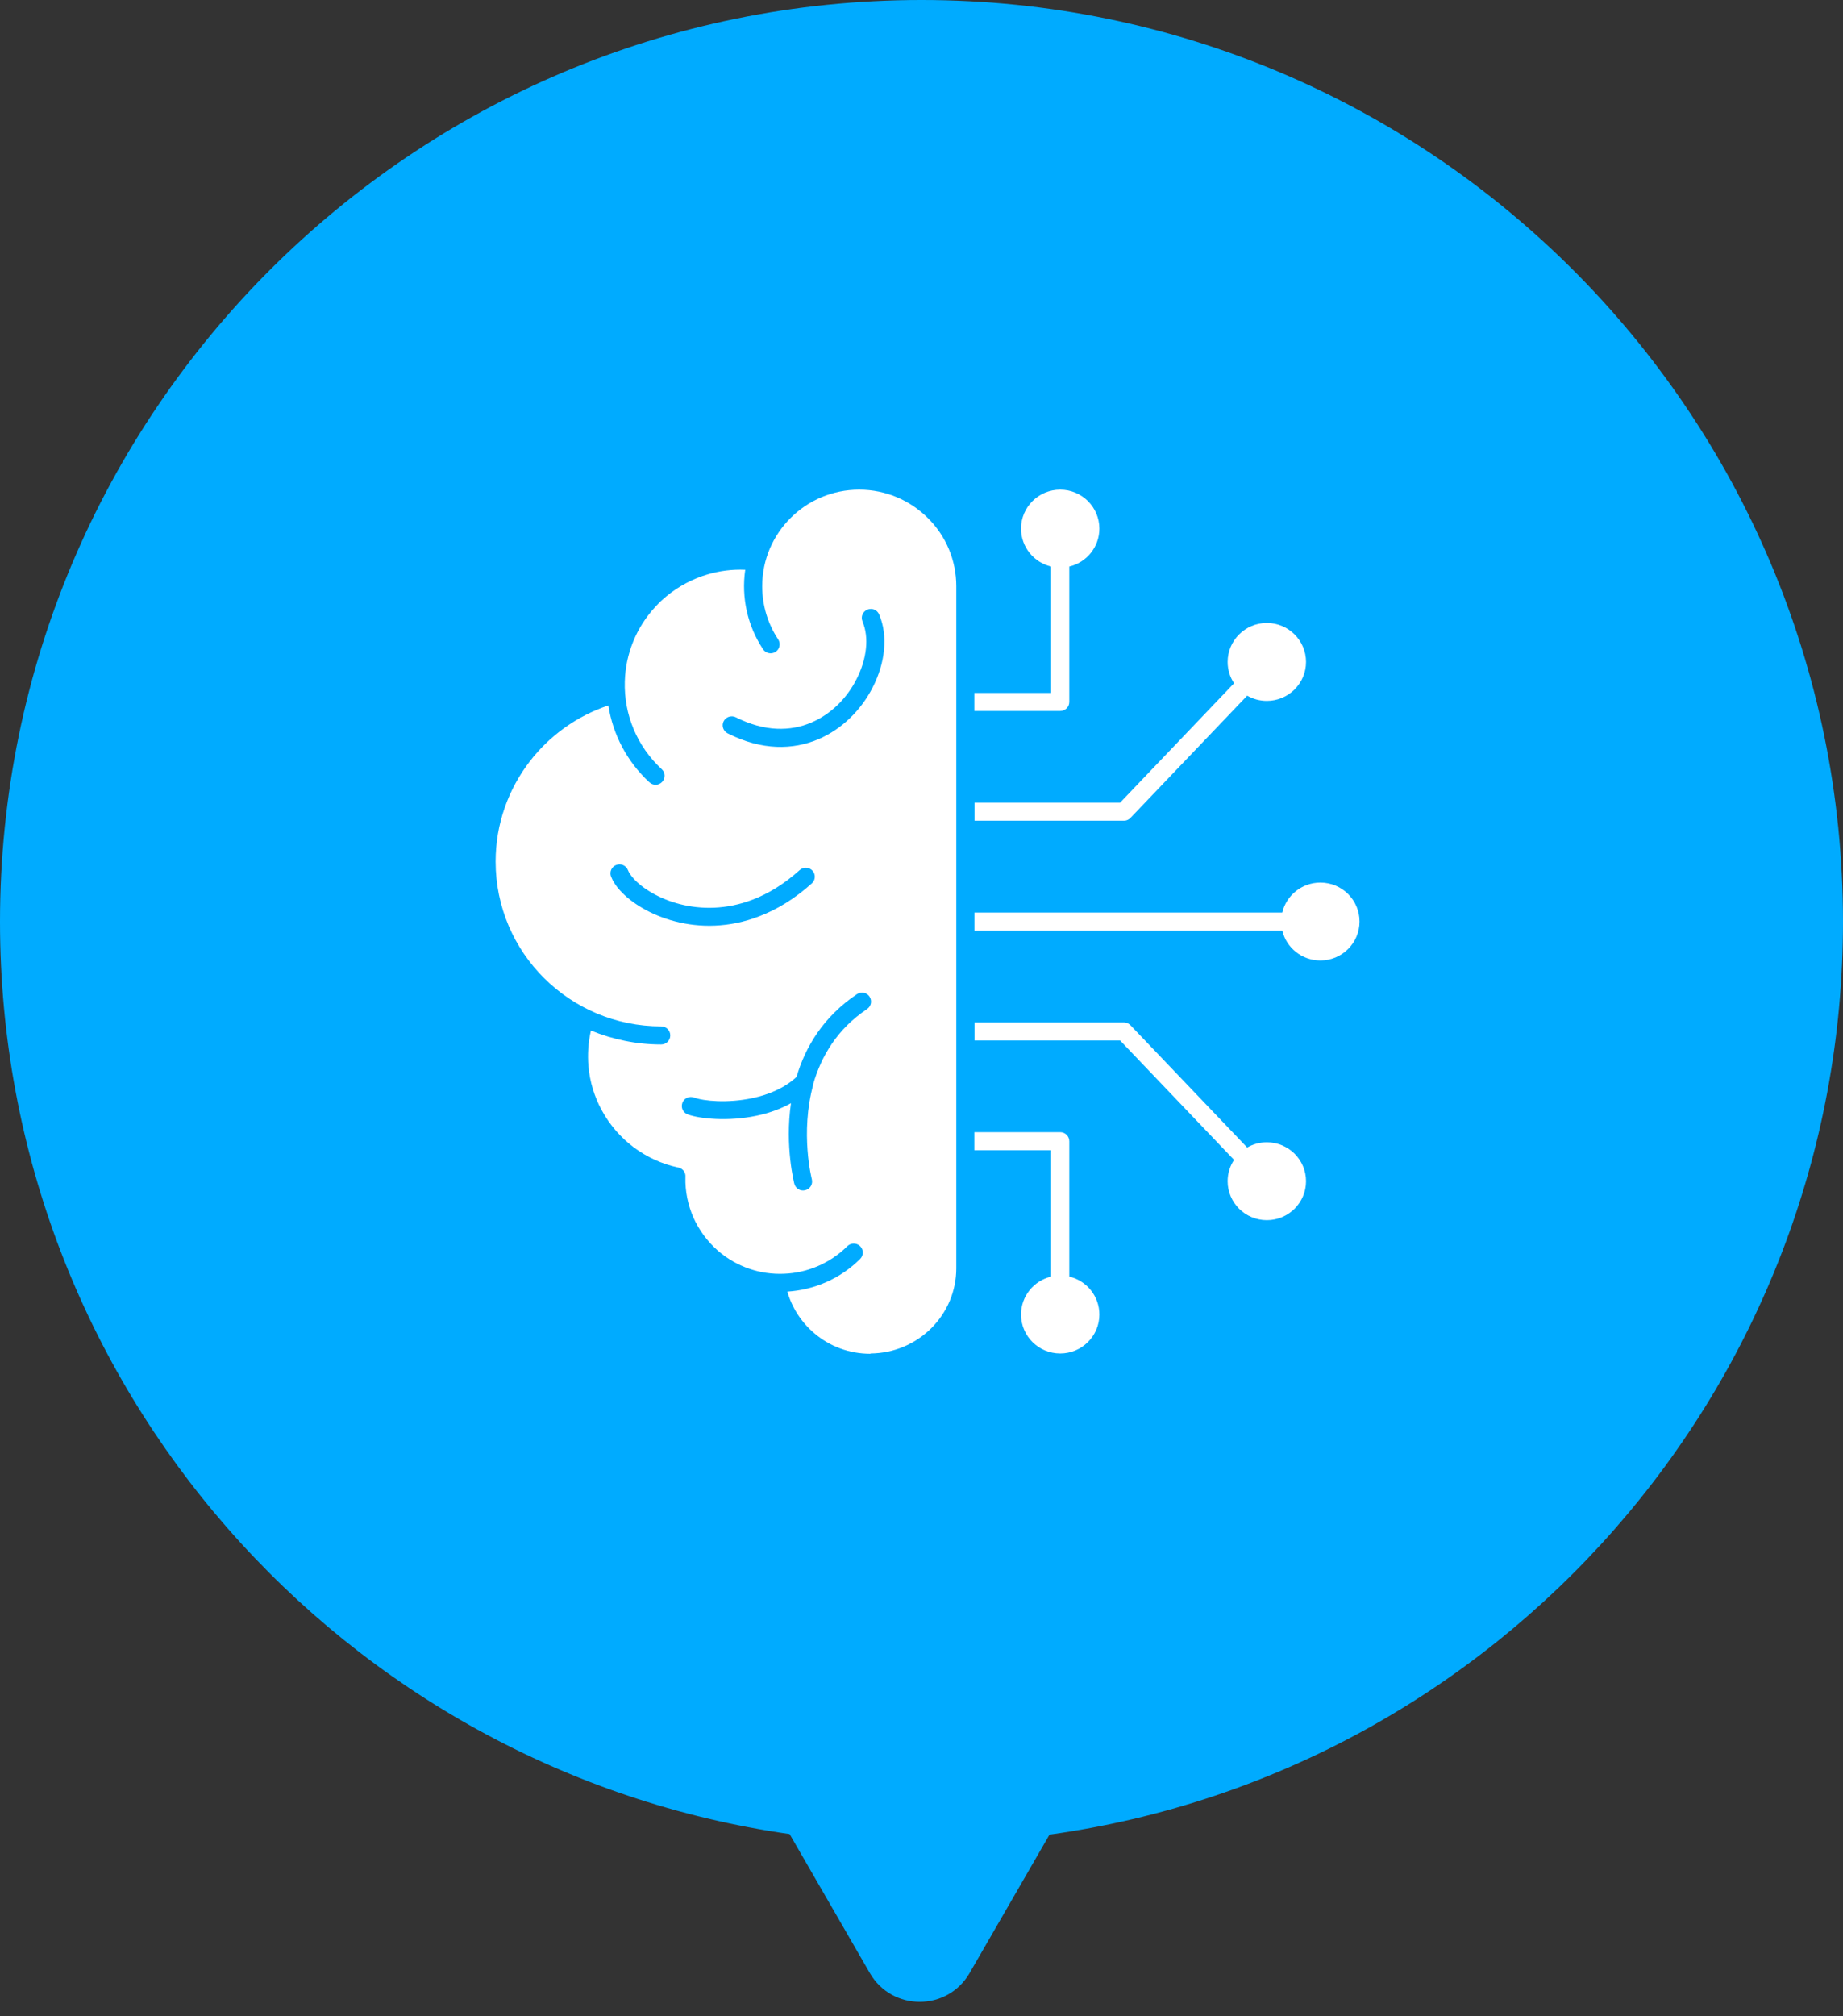 <svg width="64" height="70" viewBox="0 0 64 70" fill="none" xmlns="http://www.w3.org/2000/svg">
<rect x="0" y="0" width="64" height="70" fill="#333333" stroke="none"/>
<path fill-rule="evenodd" clip-rule="evenodd" d="M36.445 63.694C52.014 61.53 64 48.165 64 32C64 14.327 49.673 0 32 0C14.327 0 0 14.327 0 32C0 48.118 11.916 61.453 27.42 63.675L30.206 68.5C30.976 69.833 32.9 69.833 33.67 68.5L36.445 63.694Z" fill="#00ABFF"/>
<path fill-rule="evenodd" clip-rule="evenodd" d="M33.838 31.682H44.528C44.669 31.086 45.209 30.641 45.852 30.641C46.602 30.641 47.211 31.247 47.211 31.994C47.211 32.74 46.602 33.346 45.852 33.346C45.209 33.346 44.669 32.903 44.528 32.306H33.838V31.679V31.682ZM21.22 30.434C21.157 30.275 21.236 30.091 21.4 30.03C21.56 29.968 21.744 30.047 21.806 30.21C21.839 30.295 21.907 30.396 22.003 30.503C22.314 30.845 22.885 31.203 23.608 31.389C24.338 31.577 25.223 31.587 26.147 31.23C26.681 31.025 27.228 30.695 27.772 30.206C27.9 30.091 28.1 30.102 28.215 30.229C28.33 30.356 28.32 30.555 28.192 30.669C27.589 31.211 26.974 31.579 26.371 31.81C25.31 32.222 24.29 32.208 23.448 31.99C22.595 31.771 21.914 31.338 21.534 30.918C21.387 30.759 21.282 30.592 21.22 30.433L21.22 30.434ZM29.952 21.574C29.883 21.415 29.958 21.231 30.119 21.166C30.279 21.098 30.464 21.173 30.529 21.333C30.846 22.07 30.739 23.019 30.306 23.863C29.91 24.642 29.245 25.311 28.422 25.663C27.541 26.037 26.456 26.064 25.268 25.46C25.114 25.382 25.051 25.193 25.129 25.04C25.207 24.887 25.398 24.825 25.552 24.902C26.554 25.41 27.452 25.395 28.177 25.084C28.865 24.791 29.416 24.23 29.746 23.575C30.096 22.89 30.191 22.134 29.949 21.574L29.952 21.574ZM28.244 37.643C27.776 39.342 28.192 40.936 28.192 40.943C28.234 41.109 28.133 41.279 27.963 41.321C27.793 41.363 27.625 41.262 27.583 41.093C27.583 41.087 27.249 39.814 27.468 38.299C27.091 38.511 26.678 38.651 26.268 38.736C25.279 38.945 24.292 38.84 23.883 38.69C23.719 38.632 23.637 38.452 23.696 38.289C23.755 38.126 23.935 38.044 24.099 38.103C24.433 38.227 25.271 38.308 26.137 38.122C26.687 38.005 27.237 37.78 27.66 37.389C27.964 36.355 28.584 35.303 29.76 34.514C29.904 34.419 30.098 34.455 30.195 34.599C30.29 34.743 30.254 34.935 30.109 35.032C29.064 35.732 28.517 36.678 28.238 37.639L28.244 37.643ZM30.23 46.99C31.059 46.983 31.802 46.647 32.34 46.112C32.894 45.559 33.208 44.819 33.208 44.036V20.352C33.208 19.459 32.855 18.611 32.218 17.982C31.609 17.376 30.767 17 29.837 17C28.906 17 28.064 17.374 27.455 17.982C26.846 18.588 26.468 19.426 26.468 20.352C26.468 21.014 26.661 21.652 27.022 22.197C27.117 22.34 27.079 22.533 26.934 22.63C26.789 22.724 26.596 22.686 26.499 22.542C25.959 21.731 25.739 20.749 25.879 19.781C25.434 19.762 24.998 19.817 24.585 19.938C24.058 20.09 23.567 20.352 23.144 20.7C23.01 20.811 22.886 20.928 22.768 21.056C22.083 21.789 21.722 22.721 21.697 23.663C21.664 24.801 22.119 25.91 22.978 26.704C23.106 26.821 23.112 27.017 22.995 27.145C22.877 27.272 22.68 27.279 22.552 27.161C21.775 26.444 21.283 25.502 21.126 24.491C20.032 24.857 19.085 25.54 18.397 26.434C17.654 27.399 17.211 28.605 17.211 29.913C17.211 31.491 17.853 32.922 18.895 33.958C19.934 34.992 21.372 35.634 22.961 35.634C23.135 35.634 23.276 35.774 23.276 35.947C23.276 36.121 23.135 36.261 22.961 36.261C22.096 36.261 21.274 36.087 20.521 35.778C20.426 36.189 20.399 36.609 20.435 37.023C20.483 37.552 20.638 38.073 20.897 38.546C21.172 39.052 21.552 39.491 22.01 39.834C22.462 40.17 22.987 40.414 23.556 40.534C23.714 40.567 23.819 40.71 23.802 40.866C23.789 41.362 23.89 41.834 24.077 42.264C24.277 42.714 24.575 43.112 24.942 43.431C25.588 43.985 26.404 44.256 27.217 44.223C28.019 44.194 28.813 43.871 29.425 43.264C29.546 43.143 29.746 43.143 29.87 43.264C29.992 43.385 29.992 43.584 29.87 43.707C29.169 44.405 28.265 44.783 27.341 44.842C27.505 45.412 27.836 45.911 28.275 46.286C28.819 46.749 29.5 47 30.224 47L30.23 46.99ZM36.818 46.99C37.568 46.99 38.177 46.384 38.177 45.638C38.177 44.998 37.732 44.461 37.132 44.321V39.62C37.132 39.447 36.991 39.306 36.817 39.306H33.835V39.933H36.502V44.321C35.903 44.461 35.456 44.998 35.456 45.638C35.456 46.384 36.066 46.99 36.816 46.99L36.818 46.99ZM43.991 42.361C43.241 42.361 42.631 41.755 42.631 41.009C42.631 40.735 42.713 40.48 42.854 40.269L38.897 36.123H33.841V35.497H39.031C39.13 35.497 39.214 35.542 39.273 35.611L43.31 39.839C43.509 39.722 43.745 39.657 43.994 39.657C44.744 39.657 45.353 40.263 45.353 41.009C45.353 41.755 44.744 42.361 43.994 42.361L43.991 42.361ZM36.818 17C37.568 17 38.177 17.606 38.177 18.352C38.177 18.991 37.732 19.529 37.132 19.669V24.37C37.132 24.543 36.991 24.683 36.817 24.683H33.835V24.057H36.502V19.669C35.903 19.529 35.456 18.991 35.456 18.352C35.456 17.606 36.066 17 36.816 17L36.818 17ZM43.991 21.628C43.241 21.628 42.631 22.235 42.631 22.981C42.631 23.255 42.713 23.509 42.854 23.721L38.897 27.867H33.841V28.493H39.031C39.13 28.493 39.214 28.447 39.273 28.379L43.31 24.151C43.509 24.268 43.745 24.333 43.994 24.333C44.744 24.333 45.353 23.727 45.353 22.981C45.353 22.235 44.744 21.628 43.994 21.628L43.991 21.628Z" fill="white"/>
</svg>
